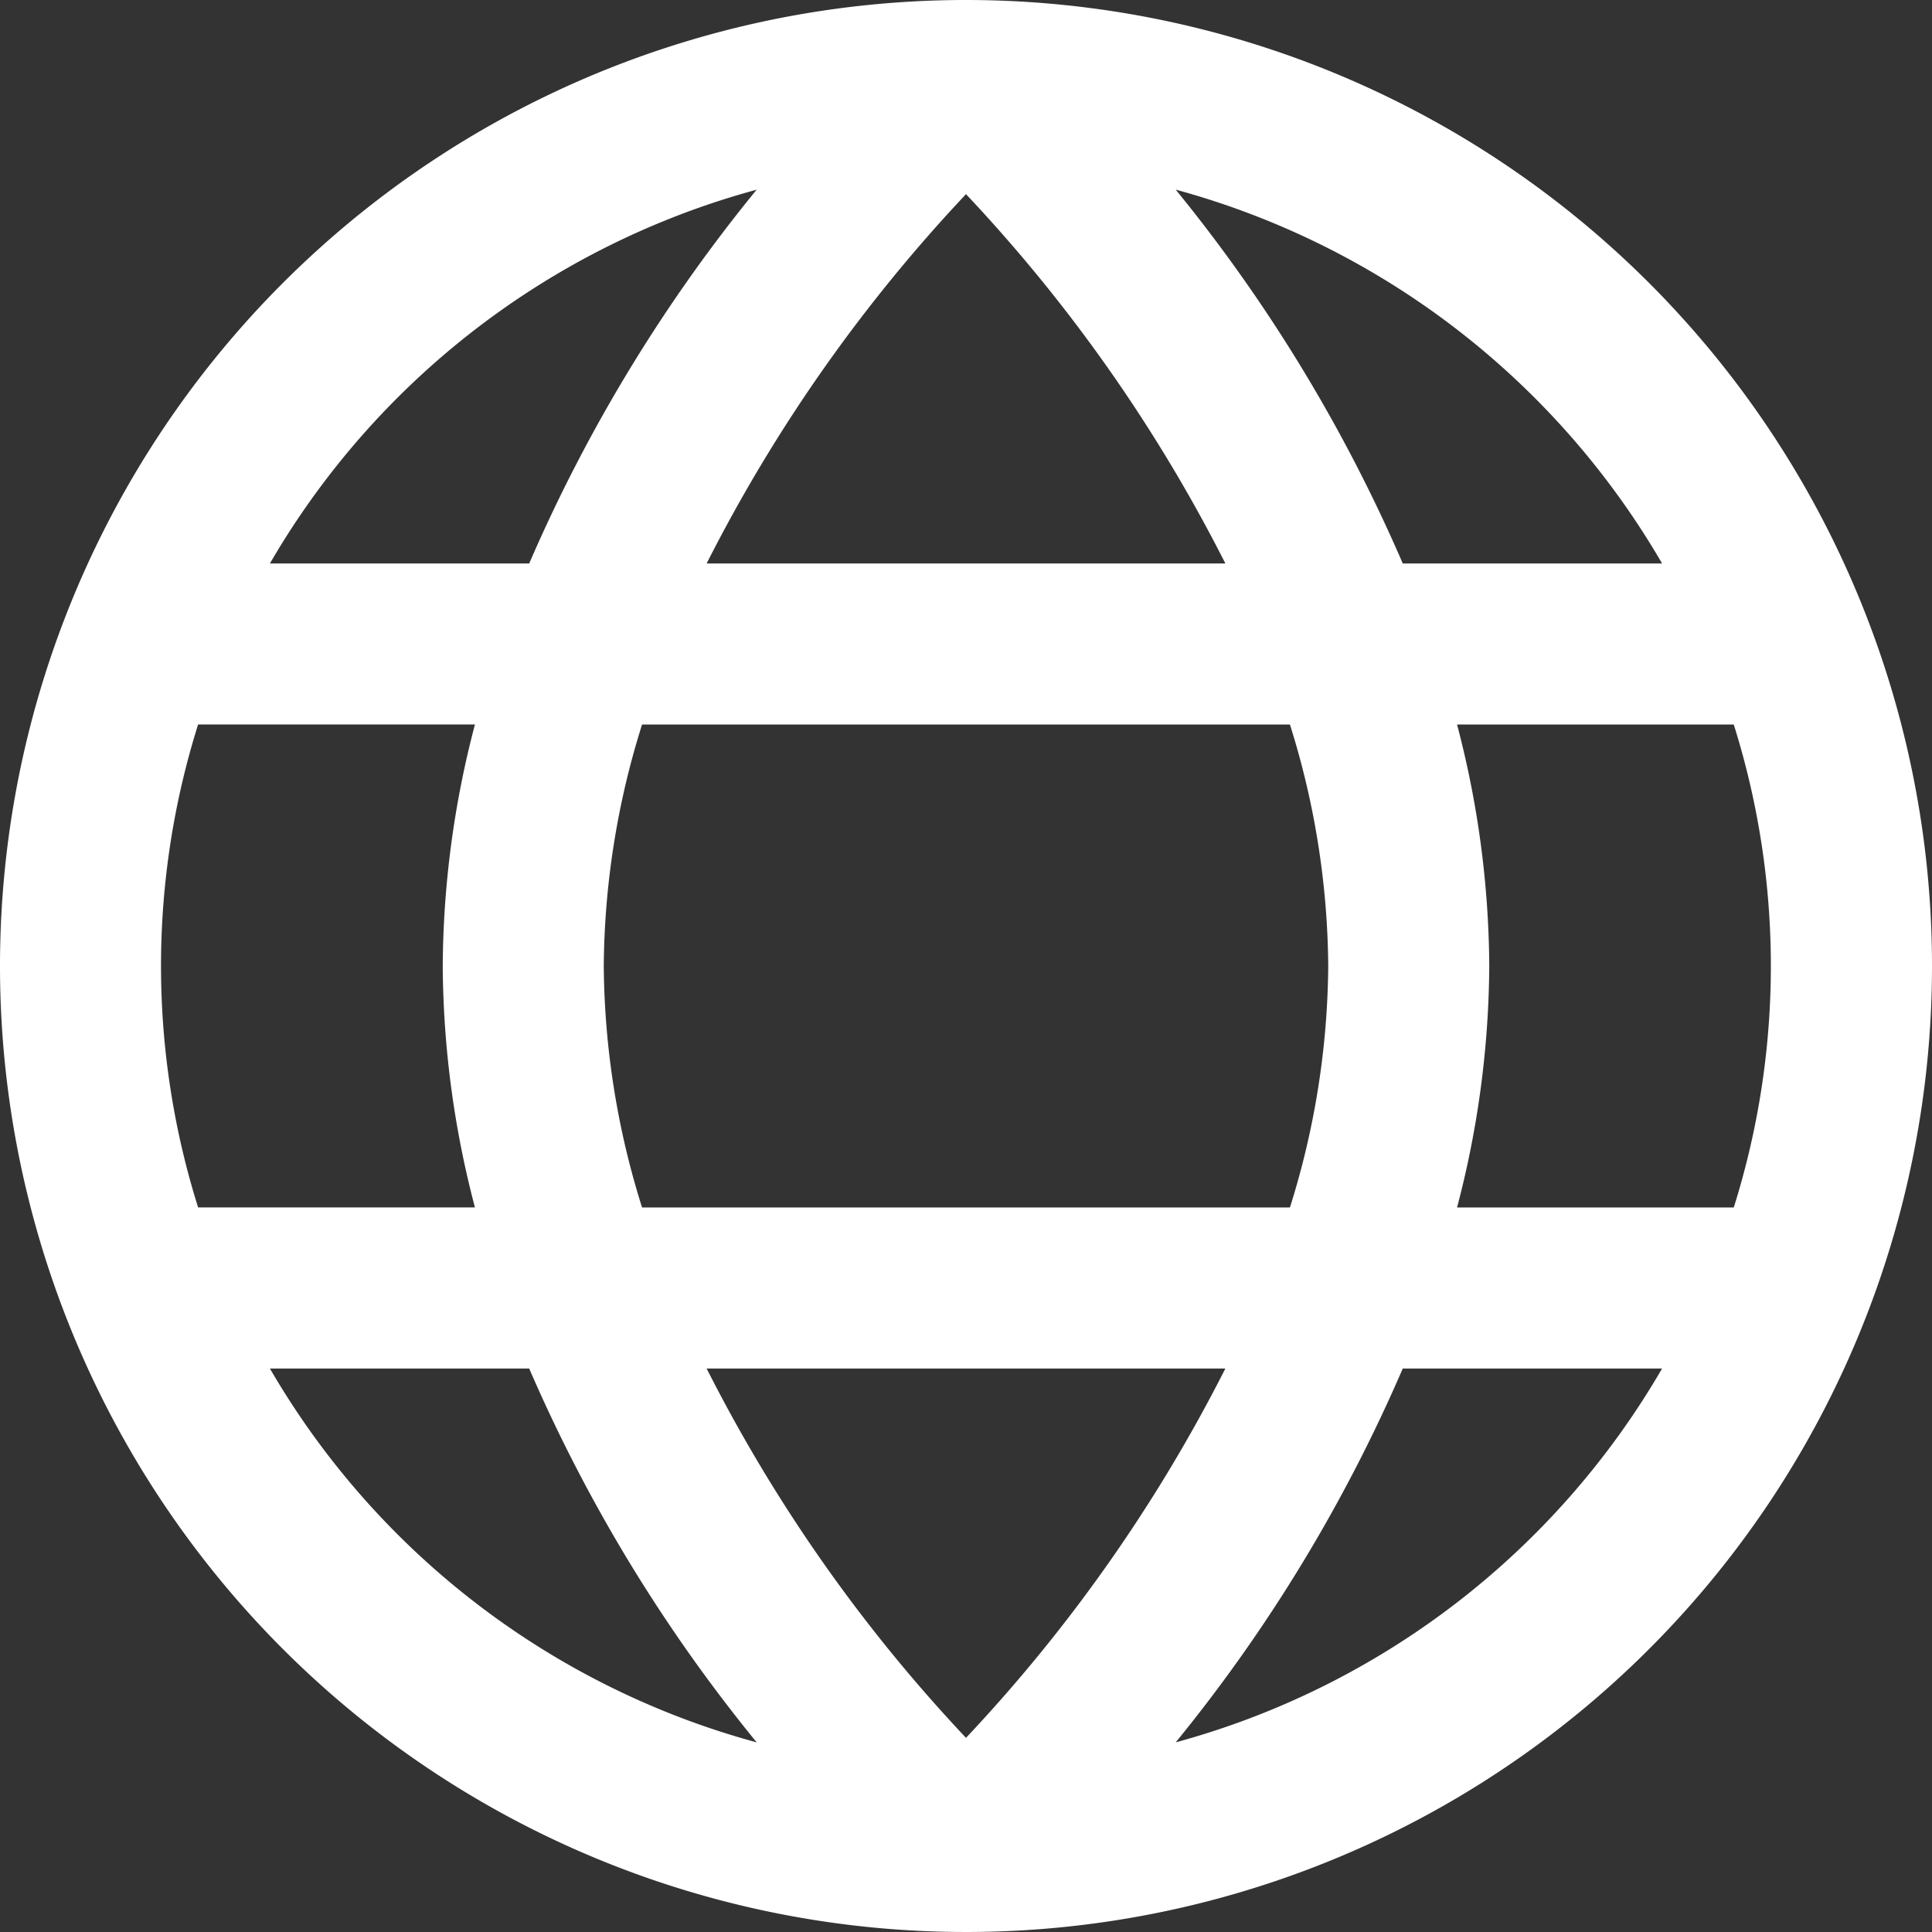 <svg xmlns="http://www.w3.org/2000/svg" width="44.38" height="44.38" viewBox="0 0 44.38 44.38"><rect x="0" y="0" width="44.38" height="44.38" fill="#333333" stroke="none"/><path d="M22.19,0A22.19,22.19,0,1,0,44.38,22.19,22.19,22.19,0,0,0,22.19,0ZM38.18,12.944H32.223a36.384,36.384,0,0,0-5.216-8.588A18.549,18.549,0,0,1,38.18,12.944ZM30.511,22.19a18.882,18.882,0,0,1-.88,5.547H14.749a18.882,18.882,0,0,1-.88-5.547,18.882,18.882,0,0,1,.88-5.547H29.631a18.882,18.882,0,0,1,.88,5.547ZM16.232,31.436H28.148A36.269,36.269,0,0,1,22.19,39.92a36.188,36.188,0,0,1-5.958-8.484Zm0-18.492A36.27,36.27,0,0,1,22.19,4.46a36.188,36.188,0,0,1,5.958,8.484Zm1.15-8.588a36.384,36.384,0,0,0-5.226,8.588H6.2A18.549,18.549,0,0,1,17.382,4.357ZM4.551,16.642H10.91a22.219,22.219,0,0,0-.74,5.547,22.219,22.219,0,0,0,.74,5.547H4.551a18.477,18.477,0,0,1,0-11.095ZM6.2,31.436h5.956a36.384,36.384,0,0,0,5.226,8.588A18.549,18.549,0,0,1,6.2,31.436Zm20.807,8.588a36.384,36.384,0,0,0,5.216-8.588H38.18a18.549,18.549,0,0,1-11.173,8.588ZM39.829,27.737H33.47a22.22,22.22,0,0,0,.74-5.547,22.219,22.219,0,0,0-.74-5.547h6.356a18.477,18.477,0,0,1,0,11.095Z" fill="#fff"/></svg>